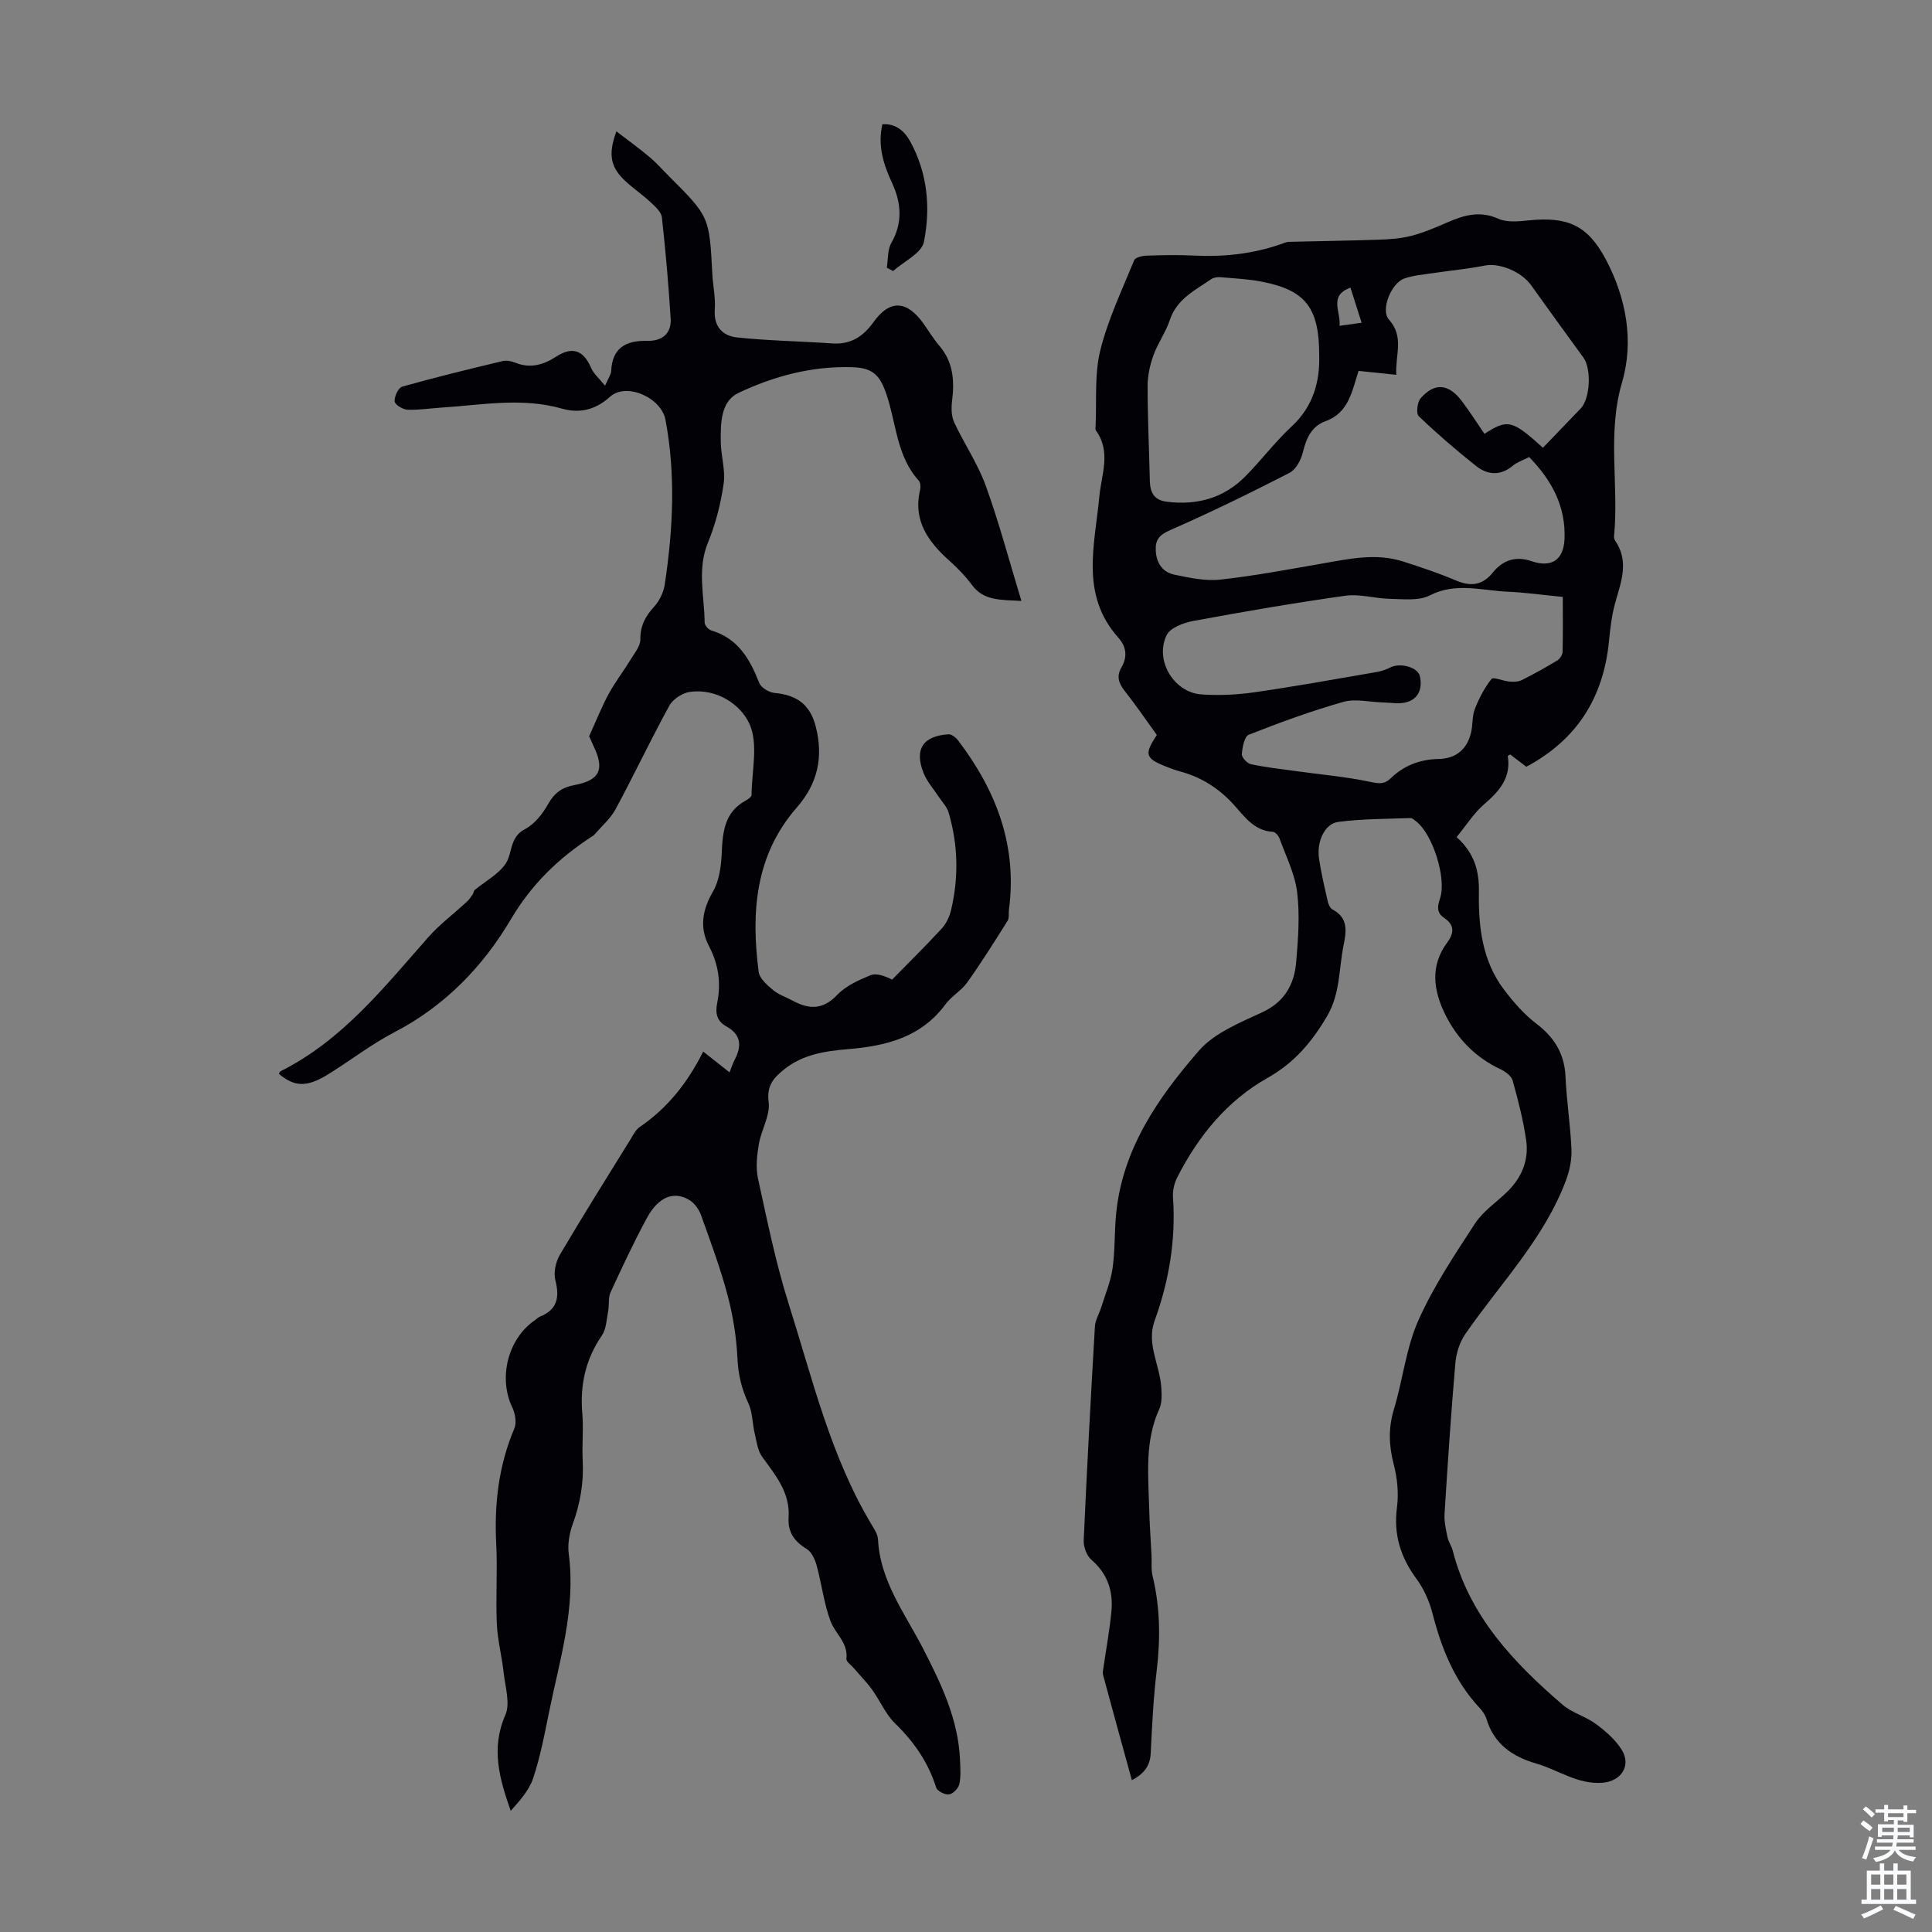 <svg enable-background="new 0 0 400 400" viewBox="0 0 400 400" xmlns="http://www.w3.org/2000/svg"><rect x="0" y="0" width="400" height="400" fill="#808080" stroke="none"/><g fill="#010106"><path d="m234.34 368.57c-2.03-7.38-4.02-14.58-5.96-21.78-.13-.49.01-1.07.09-1.6.55-3.83 1.26-7.63 1.63-11.48.41-4.2-.74-7.85-4.13-10.77-.99-.85-1.66-2.7-1.6-4.05.66-14.76 1.46-29.51 2.32-44.26.08-1.35.9-2.64 1.31-3.98.82-2.64 1.93-5.25 2.33-7.95.53-3.64.39-7.37.72-11.05 1.22-13.62 8.66-24.32 17.18-34.12 3.2-3.68 8.46-5.79 13.09-7.94 4.7-2.18 6.66-5.83 7.05-10.48.4-4.78.77-9.66.19-14.38-.47-3.83-2.33-7.49-3.67-11.19-.2-.55-.87-1.3-1.36-1.32-3.99-.22-5.98-3.33-8.26-5.8-3.07-3.32-6.67-5.55-10.99-6.72-.97-.26-1.92-.61-2.85-.98-4.32-1.71-4.58-2.55-1.92-6.54-2.17-3.01-4.3-6.15-6.65-9.12-1.25-1.59-1.75-3.05-.69-4.85 1.29-2.2 1.05-4.31-.61-6.16-7.97-8.89-4.89-19.2-3.95-29.29.43-4.53 2.48-9.22-.7-13.61-.17-.23-.09-.65-.08-.98.25-5.21-.26-10.61.96-15.58 1.59-6.43 4.51-12.54 7.03-18.71.24-.58 1.66-.92 2.54-.95 3.24-.11 6.5-.18 9.74-.02 6.22.32 12.28-.33 18.17-2.39.53-.18 1.07-.44 1.61-.45 6.16-.16 12.32-.23 18.47-.44 2.29-.08 4.64-.23 6.84-.8 2.58-.67 5.07-1.74 7.53-2.81 3.43-1.49 6.7-2.44 10.5-.73 1.79.8 4.19.55 6.27.34 8.11-.83 12.24 1.03 15.99 8.11 4.25 8.01 5.83 16.96 3.35 25.4-3.13 10.66-.64 21.22-1.65 31.76-.03.32 0 .73.18.98 2.97 4.26 1.31 8.47.09 12.79-.72 2.56-1.06 5.25-1.31 7.91-1.11 11.66-6.49 20.49-17.14 26.17-1.07-.82-2.2-1.68-3.32-2.54-.19.12-.52.26-.51.33.71 4.45-1.7 7.21-4.83 9.91-2.21 1.91-3.83 4.51-5.77 6.87 3.74 3.32 4.69 7.11 4.62 11.3-.12 7.27.68 14.36 5.27 20.37 1.93 2.53 4.1 5.03 6.61 6.94 3.74 2.85 5.84 6.21 6.05 10.97.22 5.02 1.02 10.02 1.23 15.05.09 2.12-.37 4.39-1.12 6.4-4.56 12.18-13.65 21.41-20.87 31.87-1.17 1.69-1.87 3.98-2.05 6.05-.89 10.35-1.58 20.73-2.23 31.1-.1 1.6.27 3.26.6 4.85.2.97.84 1.84 1.09 2.81 3.46 13.56 12.56 23.14 22.71 31.89 1.98 1.71 4.79 2.43 6.92 4 2.01 1.49 4.04 3.25 5.35 5.34 2.07 3.32-.15 6.55-3.98 6.84-5.13.39-9.13-2.65-13.68-3.97-5.02-1.46-8.78-4.06-10.35-9.29-.25-.82-.82-1.61-1.42-2.25-5.2-5.57-7.89-12.34-9.75-19.6-.65-2.52-1.8-5.07-3.34-7.16-3.29-4.48-4.73-9.16-4-14.76.38-2.89.07-6.04-.67-8.87-1.01-3.9-1.15-7.53.04-11.44 1.85-6.09 2.5-12.65 5.06-18.39 3.13-7.04 7.5-13.57 11.73-20.06 1.67-2.56 4.44-4.39 6.68-6.58 2.98-2.92 4.5-6.54 3.91-10.63-.6-4.18-1.67-8.31-2.8-12.39-.27-.95-1.52-1.87-2.53-2.34-5.19-2.44-8.96-6.33-11.45-11.37-2.43-4.95-3.15-10.04.44-14.88 1.43-1.93 1.54-3.62-.62-5.06-1.63-1.09-1.43-2.41-.87-4.07 1.4-4.17-1.57-13.4-4.99-15.96-.35-.26-.76-.67-1.13-.66-5 .19-10.03.14-14.97.8-2.81.37-4.49 4.09-3.97 7.6.44 2.98 1.14 5.92 1.81 8.86.14.61.48 1.4.97 1.66 3.37 1.77 2.87 4.62 2.28 7.54-.98 4.87-.66 9.89-3.38 14.53-3.13 5.35-6.81 9.7-12.29 12.78-8.43 4.75-14.34 12.02-18.71 20.55-.63 1.22-1.01 2.77-.92 4.13.62 8.85-.8 17.34-3.81 25.66-1.72 4.75 1.1 9.16 1.39 13.77.1 1.48.18 3.17-.41 4.46-3.05 6.69-2.27 13.72-2.09 20.7.08 3.2.32 6.41.48 9.61.07 1.44-.11 2.94.23 4.32 1.57 6.5 1.63 13.01.83 19.63-.68 5.65-.95 11.36-1.23 17.06-.13 2.61-1.42 4.24-3.9 5.54zm85.1-275.86c2.71-2.82 5.27-5.49 7.83-8.14 1.97-2.05 2.26-8.21.55-10.55-3.62-4.96-7.22-9.92-10.78-14.92-2.06-2.9-6.62-4.72-9.62-4.12-3.57.71-7.22 1.04-10.83 1.58-1.97.3-4.02.45-5.87 1.11-2.69.97-4.94 6.52-3.16 8.49 3.24 3.6 1.27 7.33 1.53 11.44-2.81-.29-5.21-.54-7.81-.81-1.36 4.11-1.98 8.65-6.84 10.41-2.91 1.06-3.99 3.52-4.69 6.43-.38 1.59-1.44 3.59-2.77 4.27-8.12 4.17-16.33 8.19-24.7 11.85-2.29 1-3.12 2.04-2.99 4.31.15 2.55 1.43 4.41 3.82 4.91 3.13.65 6.44 1.37 9.55 1.03 7.1-.78 14.13-2.12 21.18-3.34 5.52-.96 11.03-2.19 16.58-.43 3.72 1.18 7.43 2.43 11.02 3.95 3.09 1.31 5.49 1.02 7.65-1.66 2.09-2.59 4.76-3.45 8.05-2.32 4.04 1.38 6.56-.26 6.77-4.49.33-6.81-2.62-12.26-7.31-17.08-1.28.66-2.5 1.05-3.41 1.81-2.58 2.15-5.24 1.89-7.59.03-4.11-3.25-8.08-6.68-11.86-10.3-.58-.55-.32-2.89.37-3.69 2.88-3.32 5.8-3.07 8.53.54 1.67 2.2 3.14 4.54 4.7 6.8 4.72-3.02 5.66-3.01 12.1 2.89zm4.12 30.88c-4.14-.41-7.8-.93-11.47-1.09-5.35-.23-10.68-2-16.09.78-2.26 1.16-5.44.75-8.19.7-3.1-.05-6.28-1.06-9.28-.64-10.53 1.48-21.02 3.29-31.47 5.22-2 .37-4.77 1.4-5.52 2.94-2.53 5.18 1.48 11.86 7.18 12.27 3.64.26 7.37.08 10.99-.44 8.49-1.22 16.94-2.75 25.4-4.21.97-.17 1.94-.53 2.83-.97 1.96-.97 5.61-.03 6.03 1.86.54 2.4-.18 4.64-2.75 5.37-1.51.43-3.26.09-4.9.05-2.74-.06-5.68-.83-8.2-.11-6.64 1.88-13.15 4.27-19.58 6.8-.9.36-1.33 2.61-1.43 4.02-.05.68 1.1 1.92 1.88 2.08 3.04.65 6.16.99 9.25 1.42 5.18.72 10.41 1.17 15.51 2.25 1.74.37 2.87.5 4.13-.71 2.77-2.68 6.09-3.97 9.97-4.04 3.56-.07 5.87-1.97 6.71-5.44.39-1.61.2-3.39.79-4.9.86-2.21 1.99-4.39 3.45-6.23.39-.48 2.42.44 3.71.54.85.07 1.84.06 2.57-.31 2.5-1.25 4.94-2.61 7.33-4.06.55-.33 1.09-1.17 1.11-1.8.09-3.66.04-7.34.04-11.35zm-50.43-49.87c.03-10.01-2.81-13.61-11.81-15.39-2.83-.56-5.75-.69-8.64-.94-.62-.05-1.4.06-1.9.4-3.35 2.31-7.14 4.1-8.59 8.49-.83 2.52-2.48 4.76-3.38 7.27-.72 2.01-1.21 4.23-1.21 6.36 0 6.54.31 13.07.46 19.61.06 2.39.8 4.02 3.53 4.36 6.27.78 11.79-.75 16.25-5.26 3.3-3.33 6.14-7.13 9.56-10.31 4.63-4.27 5.85-9.55 5.73-14.59zm6.47-14.17c-4.58 1.69-1.96 4.94-2.26 7.91 1.65-.23 2.98-.41 4.57-.64-.84-2.65-1.56-4.91-2.31-7.27z"/><path d="m121.97 152.43c1.61-3.53 2.68-6.27 4.09-8.83 1.37-2.5 3.13-4.78 4.62-7.22.78-1.27 1.92-2.67 1.9-4-.04-2.83 1.06-4.81 2.88-6.81 1.11-1.21 1.94-2.99 2.18-4.62 1.7-11.33 2.28-22.68.14-34.04-.86-4.57-8.1-7.85-11.53-4.73-3.07 2.79-6.4 3.41-9.91 2.42-8.36-2.38-16.66-.73-24.99-.21-2.34.15-4.7.54-7.03.43-.95-.04-2.58-1.07-2.62-1.73-.06-1.02.78-2.81 1.58-3.04 6.87-1.94 13.81-3.62 20.76-5.29.81-.19 1.83 0 2.62.32 3.12 1.27 5.81.48 8.5-1.25 3.41-2.19 5.66-1.29 7.25 2.39.51 1.19 1.64 2.12 2.86 3.64.7-1.62 1.23-2.31 1.27-3.03.21-4.85 3.09-6.36 7.46-6.26 3.08.07 5.04-1.48 4.85-4.63-.43-6.99-1.04-13.97-1.81-20.93-.12-1.11-1.36-2.22-2.3-3.1-1.63-1.53-3.49-2.8-5.15-4.31-3.21-2.92-3.74-5.6-1.97-10.4 2.36 1.81 4.67 3.48 6.85 5.3 1.45 1.22 2.71 2.67 4.06 4.01 8.34 8.34 8.33 8.34 8.95 20.22.13 2.46.69 4.93.51 7.36-.26 3.58 1.67 5.47 4.65 5.78 6.51.68 13.09.78 19.63 1.23 3.84.26 6.4-1.36 8.62-4.46 3.35-4.68 6.9-4.43 10.28.32 1.1 1.55 2.09 3.2 3.32 4.64 2.87 3.36 3.15 7.21 2.63 11.36-.18 1.46-.17 3.18.43 4.47 2.05 4.42 4.87 8.53 6.52 13.08 2.76 7.62 4.84 15.48 7.4 23.91-4.46-.25-7.82-.04-10.24-3.31-1.32-1.79-2.9-3.43-4.56-4.92-4.44-3.96-7.7-8.33-6.17-14.77.14-.6.08-1.51-.29-1.92-4.55-5.03-4.63-11.72-6.62-17.68-1.35-4.05-2.78-5.64-7.03-5.79-8.32-.3-16.28 1.82-23.67 5.32-3.71 1.76-3.71 6.33-3.66 10.15.04 2.9 1 5.87.59 8.67-.6 4.14-1.66 8.31-3.25 12.18-2.27 5.54-.74 11.04-.68 16.55.01.57.79 1.46 1.38 1.63 5.53 1.64 7.98 5.91 9.92 10.86.39.99 2.03 1.97 3.18 2.08 4.68.42 7.38 2.47 8.52 6.95 1.61 6.29.45 11.76-3.94 16.79-8.62 9.87-9.48 21.74-7.87 34.02.18 1.37 1.75 2.72 2.97 3.74 1.17.98 2.73 1.48 4.11 2.23 3.37 1.82 6.24 1.89 9.19-1.23 1.76-1.86 4.39-3.02 6.82-4.04 1.19-.5 2.82.04 4.53.89 3.43-3.5 6.94-6.95 10.26-10.56.94-1.02 1.63-2.47 1.95-3.84 1.6-6.77 1.46-13.55-.52-20.22-.36-1.22-1.4-2.24-2.12-3.35-1.03-1.58-2.35-3.05-3.04-4.77-1.98-4.92-.16-7.72 5.15-8.05.65-.04 1.54.68 2 1.29 7.87 10.35 12.27 21.76 10.51 35-.1.77.1 1.72-.27 2.31-2.71 4.31-5.42 8.63-8.37 12.78-1.21 1.7-3.24 2.82-4.49 4.51-5.07 6.87-12.34 8.65-20.25 9.3-4.7.39-9.37 1.1-13.22 4.23-2.1 1.71-3.6 3.31-3.15 6.71.36 2.75-1.52 5.73-2.02 8.68-.4 2.33-.68 4.87-.19 7.14 1.91 8.73 3.69 17.54 6.38 26.04 4.91 15.49 8.64 31.47 17.14 45.63.57.95 1.27 2.01 1.33 3.05.43 8.69 5.61 15.37 9.36 22.67 3.73 7.27 7.28 14.64 7.62 23.04.07 1.67.21 3.4-.15 4.99-.19.86-1.3 2-2.12 2.11-.84.12-2.43-.68-2.66-1.4-1.65-5.26-4.62-9.51-8.55-13.34-1.95-1.9-3.06-4.64-4.69-6.9-1.14-1.58-2.53-2.99-3.8-4.48-.55-.65-1.62-1.37-1.55-1.95.4-3.32-2.32-5.19-3.29-7.8-1.37-3.68-1.82-7.69-2.87-11.51-.35-1.27-1.04-2.83-2.07-3.44-2.56-1.54-3.94-3.52-3.74-6.49.35-5.15-2.68-8.74-5.45-12.55-.95-1.31-1.17-3.19-1.56-4.84-.5-2.1-.44-4.42-1.33-6.31-1.41-3-2.09-5.94-2.25-9.28-.21-4.39-.92-8.84-2.05-13.09-1.49-5.61-3.53-11.07-5.49-16.55-.41-1.15-1.26-2.38-2.27-3.03-3.23-2.08-6.53-.84-8.94 3.63-2.71 5.01-5.13 10.18-7.51 15.36-.53 1.14-.26 2.63-.51 3.92-.33 1.71-.38 3.69-1.3 5.04-3.38 4.94-4.56 10.26-4.05 16.16.28 3.22-.09 6.5.08 9.73.24 4.54-.5 8.85-2.05 13.12-.7 1.92-1.1 4.18-.84 6.18 1.51 11.42-1.94 22.18-4.14 33.11-.9 4.48-1.78 9.01-3.22 13.34-.83 2.51-2.75 4.65-4.65 6.78-2.34-6.66-4.14-12.94-1.12-19.83 1.06-2.42-.02-5.83-.34-8.76-.37-3.41-1.27-6.78-1.42-10.19-.24-5.47.16-10.98-.12-16.45-.43-8.28.49-16.24 3.75-23.94.5-1.18.19-3.06-.4-4.3-2.96-6.12-.98-14.23 4.64-18.11.37-.25.69-.6 1.1-.77 3.59-1.47 4.04-4 3.15-7.53-.4-1.6.08-3.8.94-5.26 4.77-8.09 9.77-16.05 14.71-24.04.52-.85 1.01-1.86 1.79-2.39 5.78-3.93 9.97-9.22 13.17-15.64 1.91 1.51 3.54 2.8 5.45 4.31.42-1.04.66-1.85 1.06-2.6 1.51-2.85 1.37-5.22-1.74-6.93-1.95-1.07-2.3-2.75-1.87-4.86.82-4.06.29-7.94-1.67-11.68-2.05-3.9-1.42-7.55.81-11.4 1.31-2.27 1.68-5.28 1.8-7.99.19-4.41.61-8.47 5.01-10.84.47-.25 1.16-.75 1.16-1.14.05-4.98 1.45-10.63-.45-14.75-1.84-3.99-6.75-7.33-12.28-6.59-1.56.21-3.54 1.5-4.29 2.86-3.87 7.05-7.31 14.34-11.12 21.42-1.06 1.97-2.9 3.53-4.39 5.28-.14.17-.35.28-.54.4-6.87 4.48-12.43 9.8-16.79 17.18-5.73 9.7-13.65 17.92-24.06 23.32-4.84 2.51-9.2 5.94-13.87 8.8-4.33 2.65-6.83 2.52-10.06-.16.09-.18.14-.44.28-.52 12.79-6.38 21.42-17.33 30.59-27.72 2.4-2.72 5.37-4.94 8.05-7.42.47-.43.84-.99 1.2-1.52.19-.27.19-.71.42-.9 2.15-1.79 4.83-3.19 6.36-5.39 1.51-2.18.77-5.5 4.01-7.19 2-1.04 3.69-3.18 4.83-5.22 1.29-2.3 2.9-3.45 5.39-3.91 5.33-.98 6.39-3.28 3.95-8.2-.39-.92-.81-1.83-.86-1.92z"/><path d="m183.6 55.41c.29-1.72.13-3.69.94-5.11 2.4-4.22 2.07-8.29.14-12.45-1.76-3.81-3.02-7.68-1.99-12.12 2.79-.2 4.6 1.43 5.78 3.59 3.57 6.53 4.23 13.73 2.81 20.77-.47 2.34-4.16 4.04-6.38 6.03-.41-.23-.86-.47-1.3-.71z"/></g><path d="m385.2 377.6.6-.7c.6.4 1.3.9 1.9 1.5l-.6.7c-.8-.5-1.4-1-1.9-1.5zm.3 7.1c.6-1.4 1.1-2.9 1.5-4.5.3.1.6.3.9.4-.5 1.4-1 2.9-1.5 4.4zm.2-10.1.6-.6c.7.5 1.3 1.1 1.9 1.6l-.7.7c-.6-.6-1.2-1.2-1.8-1.7zm8.4-.8h.8v.9h1.8v.7h-1.8v1.8h-.8v-.3h-1.2v.9h3.3v2.6h-.8v-.4h-2.5c0 .3 0 .6-.1.8h3.4v.7h-3.5c0 .3-.1.6-.1.8h4v.7h-3.5c.7.9 1.9 1.3 3.6 1.5-.2.2-.4.5-.6.9-1.9-.3-3.2-1.1-3.8-2.3-.5 1.1-1.8 2-3.9 2.4-.2-.3-.4-.5-.6-.8 1.9-.4 3.1-.9 3.6-1.7h-3.2v-.7h3.5c.1-.2.1-.5.2-.8h-3.3v-.7h3.4c0-.2 0-.5 0-.8h-2.4v.3h-.8v-2.6h3.3v-.9h-1.2v.3h-.8v-1.8h-1.8v-.7h1.8v-.9h.8v.9h3.2zm-4.4 5.5h2.4c0-.3 0-.6 0-.9h-2.4zm1.2-3.1h3.2v-.8h-3.2zm4.4 2.2h-2.4v.9h2.5v-.9z" fill="#fafbfc"/><path d="m389.2 385.8h.9v1.5h1.9v-1.5h.9v1.5h2.7v6h1.1v.9h-11.3v-.9h1.1v-6h2.7zm.2 8.7.5.8c-1.2.6-2.5 1.3-4 1.9-.2-.3-.3-.6-.6-.8 1.6-.6 3-1.3 4.1-1.9zm-2-4.3h1.9v-2.1h-1.9zm0 3.1h1.9v-2.2h-1.9zm2.7-3.1h1.9v-2.1h-1.9zm0 3.1h1.9v-2.2h-1.9zm2.4 1.3c1.4.6 2.7 1.2 4.1 1.8l-.5.9c-1.5-.7-2.8-1.4-4.1-1.9zm2.2-6.5h-1.9v2.1h1.9zm-1.9 5.2h1.9v-2.2h-1.9z" fill="#fafbfc"/></svg>